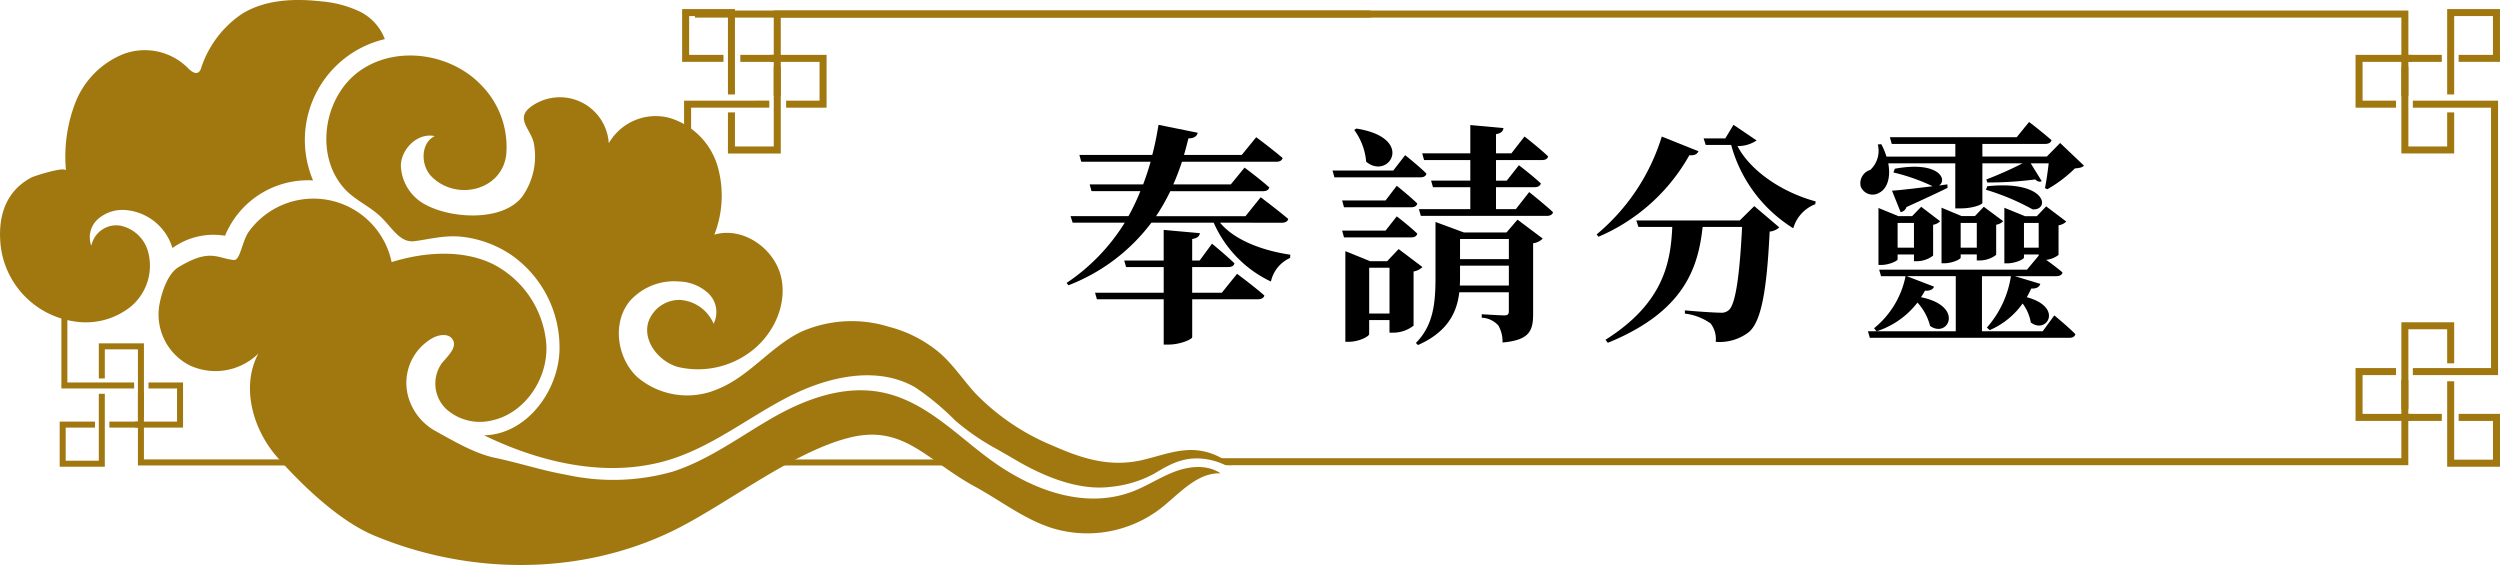 <svg xmlns="http://www.w3.org/2000/svg" width="312.296" height="70.573" viewBox="0 0 312.296 70.573"><g transform="translate(-3070.884 -1774.109)"><path d="M3093.192,1807.474c3.933-2.365,4.783-1.108,6.9-.885.817.086,1.012-2.365,1.894-3.573a9.974,9.974,0,0,1,17.819,3.833c4.028-1.248,8.746-1.609,12.556.2a12.292,12.292,0,0,1,6.772,10.15c.218,4.21-2.677,8.541-6.8,9.429a6.315,6.315,0,0,1-5.744-1.453,4.408,4.408,0,0,1-.564-5.621c.738-.943,2.021-2,1.41-3.025-.473-.8-1.684-.644-2.5-.2a6.436,6.436,0,0,0-2.826,8.009,7.115,7.115,0,0,0,3.157,3.606c2.255,1.236,4.869,2.8,7.385,3.338,3.346.713,5.7,1.546,9.064,2.153a27.208,27.208,0,0,0,13.2-.41c4.472-1.442,8.308-4.323,12.379-6.669,4.029-2.324,8.864-4.167,13.651-3.255,5.5,1.048,9.454,5.4,13.813,8.55,4.975,3.592,11.555,6.176,17.623,3.848,1.831-.7,3.482-1.817,5.32-2.5s4.033-.866,5.653.238c-2.984-.105-5.174,2.594-7.533,4.423a15.042,15.042,0,0,1-13.485,2.426c-3.5-1.1-6.45-3.44-9.67-5.194-6.059-3.3-8.89-7.8-15.648-6.118-7.259,1.8-15.728,8.628-22.381,11.791-11.728,5.577-25.484,5.27-37.049.428-4.314-1.806-8.961-6.243-12.054-9.753s-4.576-8.842-2.375-12.969a7.642,7.642,0,0,1-8.54,1.5,7.137,7.137,0,0,1-3.782-7.815C3091.151,1810.449,3091.868,1808.27,3093.192,1807.474Z" fill="#a17810"/><path d="M3074.847,1796.264c.331-.172,4.24-1.429,4.278-.835a18.788,18.788,0,0,1,1.186-8.535,10.767,10.767,0,0,1,5.942-6.013,7.607,7.607,0,0,1,8.037,1.658c.389.417.993.926,1.435.564a1.078,1.078,0,0,0,.285-.495,13.021,13.021,0,0,1,5.12-6.779c2.886-1.776,6.487-1.93,9.854-1.552a13.908,13.908,0,0,1,4.722,1.22,6.3,6.3,0,0,1,3.248,3.5,12.946,12.946,0,0,0-8.962,17.652,11.2,11.2,0,0,0-11,6.911,8.73,8.73,0,0,0-6.567,1.537,6.682,6.682,0,0,0-6.011-4.76,4.676,4.676,0,0,0-3.33,1.168,3.068,3.068,0,0,0-.794,3.31,3.19,3.19,0,0,1,3.567-2.527,4.543,4.543,0,0,1,3.466,3.064,6.661,6.661,0,0,1-2.062,7.026,9,9,0,0,1-7.3,1.848,10.812,10.812,0,0,1-9.045-10.007C3070.69,1800.863,3071.743,1797.876,3074.847,1796.264Z" fill="#a17810"/><path d="M3224.749,1832.213a8.506,8.506,0,0,0-1.765-1.132,7.742,7.742,0,0,0-2.7-.733c-2.286-.181-4.522.723-6.713,1.23-3.995.923-7.453-.153-11.106-1.767a28.613,28.613,0,0,1-9.723-6.551c-1.49-1.626-2.716-3.5-4.359-4.968a16.025,16.025,0,0,0-6.468-3.364,15.635,15.635,0,0,0-11.065.679c-3.8,1.9-6.415,5.579-10.426,7.157a9.625,9.625,0,0,1-9.9-1.523c-2.582-2.391-3.2-6.816-.959-9.528a7.392,7.392,0,0,1,6.172-2.44,5.574,5.574,0,0,1,3.683,1.527,3.239,3.239,0,0,1,.607,3.75,4.9,4.9,0,0,0-4.111-2.969,4.089,4.089,0,0,0-4.064,2.823c-.654,2.362,1.317,4.825,3.663,5.533a10.957,10.957,0,0,0,8.991-1.784c2.968-2.129,4.8-6,3.925-9.544s-4.811-6.226-8.312-5.186a13.379,13.379,0,0,0,.374-8.662,8.939,8.939,0,0,0-6.031-5.939,6.754,6.754,0,0,0-7.531,3.184,6.123,6.123,0,0,0-9.472-4.743c-2.333,1.532-.441,2.747.08,4.592a8.688,8.688,0,0,1-1.454,6.86c-2.451,3.088-8.7,2.69-11.846,1.061a5.731,5.731,0,0,1-3.282-5.038c.09-2.115,2.163-4.085,4.229-3.626-1.774.868-1.782,3.656-.389,5.056,3.095,3.108,8.8,1.74,9.326-2.748a10.991,10.991,0,0,0-3.107-8.662c-3.842-4.041-10.7-5.022-15.231-1.765s-5.619,10.581-1.857,14.7c1.346,1.474,3.294,2.239,4.676,3.654,1.452,1.489,2.357,3.125,4.09,2.887,2.136-.294,3.949-.814,6.155-.515a13.781,13.781,0,0,1,5.873,2.215,14.093,14.093,0,0,1,6.047,12.13c-.256,5.15-4.262,10.33-9.417,10.423,7.235,3.512,15.69,5.431,23.355,2.992,5.274-1.679,9.708-5.251,14.63-7.786s11.069-3.962,15.868-1.2a32.585,32.585,0,0,1,4.994,4.141,29.557,29.557,0,0,0,5.32,3.637c.708.406,1.52.875,2.279,1.319,3.449,2.019,7.842,3.875,11.921,3.326a14.166,14.166,0,0,0,5.313-1.62c1.823-1.091,3.377-1.993,5.6-1.917a8.359,8.359,0,0,1,3.324.837Z" fill="#a17810"/><path d="M3223.287,1801.925c1.925,2.334,5.689,3.559,8.782,4l-.029.408a4.206,4.206,0,0,0-2.393,2.946,14.629,14.629,0,0,1-7.148-7.351h-7.789a23.514,23.514,0,0,1-10.358,7.818l-.233-.292a24.651,24.651,0,0,0,7.264-7.526h-6.505l-.263-.817h7.235a27.488,27.488,0,0,0,1.488-3.122h-6.1l-.234-.846h6.681c.351-.934.671-1.9.934-2.83h-8.665l-.234-.846h9.1c.35-1.284.584-2.567.788-3.764l4.9.993c-.116.437-.467.7-1.167.7-.175.7-.349,1.371-.554,2.071H3226l1.808-2.218s2.042,1.518,3.3,2.6c-.088.321-.38.467-.788.467h-11.786c-.321.963-.672,1.9-1.08,2.83h7.176l1.722-2.1s1.926,1.43,3.093,2.481c-.088.32-.38.466-.788.466h-11.582a25.621,25.621,0,0,1-1.78,3.122h11.174l1.9-2.364s2.13,1.6,3.443,2.714c-.088.32-.38.467-.817.467Zm2.13,6.389s2.129,1.576,3.413,2.713c-.087.321-.409.467-.817.467h-8.2v4.726c0,.292-1.575.933-2.918.933h-.642v-5.659h-8.343l-.234-.817h8.577v-3.209h-4.7l-.233-.817h4.93v-3.822l4.523.408c-.059.351-.263.613-.963.73v2.684h.934l1.545-2.1s1.751,1.43,2.8,2.451c-.057.321-.379.467-.758.467h-4.522v3.209h3.705Z"/><path d="M3246.416,1793.493s1.692,1.342,2.655,2.3c-.059.321-.351.467-.73.467h-10.765l-.234-.846h7.586Zm-2.451,5.66,1.4-1.838s1.6,1.284,2.567,2.217c-.088.322-.35.467-.759.467h-8.4l-.233-.846Zm1.4,1.984s1.6,1.225,2.567,2.159c-.088.32-.35.467-.759.467h-8.4l-.233-.847h5.426Zm3.209,6.331a2.06,2.06,0,0,1-1.109.555v6.768a4.159,4.159,0,0,1-2.508.875h-.5v-1.575h-2.539v1.75c0,.292-1.283.963-2.538.963h-.437v-11.32l3.093,1.254h2.129l1.43-1.516Zm-8.257-17.3c7.44,1.167,4.056,6.506,1.226,4.143a7.793,7.793,0,0,0-1.489-3.968Zm4.143,23.107v-5.718h-2.539v5.718Zm15.988-11.729,3.151,2.363a1.978,1.978,0,0,1-1.2.584v8.84c0,2.071-.438,3.268-3.822,3.56a3.984,3.984,0,0,0-.526-2.13,2.923,2.923,0,0,0-2.071-.963v-.438s2.3.146,2.83.146c.438,0,.555-.175.555-.525v-2.364h-6.186c-.291,2.451-1.4,4.931-5.164,6.594l-.262-.263c2.276-2.275,2.451-5.221,2.451-8.285v-6.827l3.559,1.313h5.31Zm1.459-3.442s1.838,1.459,2.975,2.508c-.058.322-.379.467-.787.467h-15.725l-.234-.845h6.418v-2.743h-4.668l-.233-.817h4.9v-2.567h-5.776l-.234-.846h6.01v-3.53l4.144.379c-.059.379-.263.642-.934.758v2.393h1.925l1.634-2.1s1.839,1.43,2.947,2.48c-.059.321-.351.467-.788.467h-5.718v2.567h1.342l1.517-1.926s1.721,1.314,2.743,2.277c-.088.32-.38.466-.788.466h-4.814v2.743h2.48Zm-2.538,11.67v-2.48h-6.1v1.371c0,.35,0,.73-.029,1.109Zm-6.1-5.806v2.509h6.1v-2.509Z"/><path d="M3283.053,1793c-.146.321-.409.555-1.138.5a23.628,23.628,0,0,1-11.349,10.182l-.233-.292a25.718,25.718,0,0,0,8.139-12.224Zm6.973,6.857,3.121,2.654a1.994,1.994,0,0,1-1.2.525c-.35,7.236-1.021,11.262-2.625,12.575a5.977,5.977,0,0,1-4.115,1.2,3.162,3.162,0,0,0-.641-2.3,6.936,6.936,0,0,0-3.209-1.225v-.409c1.487.146,3.734.292,4.434.292a1.376,1.376,0,0,0,1.05-.321c.876-.729,1.371-4.58,1.663-10.387h-4.93c-.554,5.048-2.246,10.562-11.845,14.471l-.292-.379c7.323-4.609,8.14-9.744,8.345-14.092h-4.231l-.262-.816h12.923Zm.291-8.2a4.225,4.225,0,0,1-2.392.7c1.517,2.917,5.281,5.688,9.774,6.914l-.059.35a4.547,4.547,0,0,0-2.742,3.005,17.737,17.737,0,0,1-7.761-10.416h-3.179l-.263-.816h2.713l1.021-1.693Z"/><path d="M3306.764,1794.514c.351,1.867-.2,3.18-1.079,3.647a1.6,1.6,0,0,1-2.363-.759,1.741,1.741,0,0,1,1.2-2.071,3.268,3.268,0,0,0,.934-3.18l.437-.029a8.3,8.3,0,0,1,.642,1.546h8.606v-1.575H3307.2l-.234-.847h15.842l1.547-1.9s1.721,1.312,2.8,2.275c-.088.32-.38.467-.788.467h-7.848v1.575h8.052l1.663-1.692,2.975,2.83c-.233.233-.524.292-1.137.35a16.41,16.41,0,0,1-3.443,2.6l-.292-.146c.176-.846.351-2.1.467-3.093h-2.246l1.371,2.218c-.2.145-.5.087-.816-.205a45.222,45.222,0,0,1-5.982.379l-.116-.379a45.192,45.192,0,0,0,4.522-2.013h-5.018v4.96c0,.146-1.051.671-2.8.671h-.584v-5.631Zm20.743,18.993s1.663,1.371,2.626,2.334c-.058.321-.349.467-.758.467H3304.46l-.234-.817h10.97v-6.885h-6.127l3.414,1.312c-.117.321-.5.555-1.139.5a7.527,7.527,0,0,1-.495.818c5.485,1.108,3.384,5.193,1.138,3.587a6.826,6.826,0,0,0-1.576-2.917,10.541,10.541,0,0,1-5.106,3.589l-.32-.38a11.179,11.179,0,0,0,3.938-6.505h-3.063l-.233-.817h18.467l1.459-1.751v-.145h-1.838v.379c0,.233-1.109.729-2.1.729h-.35v-6.943l2.568,1.05h1.488l1.167-1.226,2.509,1.9a1.725,1.725,0,0,1-.963.467v3.7a3.034,3.034,0,0,1-1.546.614c.612.437,1.43,1.049,2.042,1.575-.059.321-.38.467-.788.467h-5.164l3.18.962c-.117.379-.466.613-1.137.583-.176.38-.351.73-.555,1.081,4.668,1.253,2.451,4.7.5,3.15a5.476,5.476,0,0,0-1.021-2.363,9.748,9.748,0,0,1-4.114,3.326l-.35-.32a12.578,12.578,0,0,0,3.005-6.419h-3.618v6.885h7.586Zm-17.534-6.769v-.845h-2.042v.612c0,.2-1.079.7-2.042.7h-.35v-7.118l2.48,1.021h1.721l1.138-1.167,2.363,1.808a1.6,1.6,0,0,1-.875.439v3.85a3.344,3.344,0,0,1-2.013.7Zm4.2-9.161c-1.137.555-2.858,1.371-5.134,2.393a.944.944,0,0,1-.729.641l-1.08-2.683c.992-.059,2.918-.292,5.076-.555a24.673,24.673,0,0,0-4.9-1.721l.176-.466c5.572-1.022,6.622,1.428,5.513,2.1l1.05-.146Zm-4.2,7.469v-3.092h-2.042v3.092Zm7.849,1.6v-.758h-2.014v.408c0,.2-1.079.7-2.042.7h-.349v-6.943l2.508,1.05h1.663l1.109-1.167,2.422,1.808a1.607,1.607,0,0,1-.876.439v3.762a3.441,3.441,0,0,1-2.042.7Zm0-1.6v-3.092h-2.014v3.092Zm1.312-7.673c7.469-.787,7.877,3.034,5.66,2.889a29.477,29.477,0,0,0-5.834-2.451Zm6.419,7.673v-3.092h-1.838v3.092Z"/><path d="M3168.417,1793.284h-6.6v-5.132h.878v4.253h4.844v-9.98h.878Z" fill="#a17810"/><rect width="4.616" height="0.878" transform="translate(3163.362 1780.961)" fill="#a17810"/><path d="M3162.694,1785.911h-.878v-9.794h-4.844v4.844h4.287v.878h-5.166v-6.6h6.6Z" fill="#a17810"/><path d="M3166.277,1781.384" fill="#a17810"/><path d="M3174.139,1787.561h-5.054v-.878h4.176v-4.844h-6.133v-.878h7.011Z" fill="#a17810"/><path d="M3242.074,1775.426h-74.536v10.645h.879V1776.3h73.731C3242.125,1776.011,3242.1,1775.719,3242.074,1775.426Z" fill="#a17810"/><path d="M3157.632,1775.426c.024.293.048.585.069.878h213.156v9.767h.878v-10.645Z" fill="#a17810"/><path d="M3370.857,1793.284v-10.859h.878v9.98h4.844v-4.253h.878v5.132Z" fill="#a17810"/><rect width="4.615" height="0.878" transform="translate(3371.296 1780.961)" fill="#a17810"/><path d="M3376.579,1785.911v-10.673h6.6v6.6h-5.166v-.878h4.287v-4.844h-4.844v9.794Z" fill="#a17810"/><path d="M3373,1781.384" fill="#a17810"/><path d="M3370.189,1787.561h-5.054v-6.6h7.011v.878h-6.133v4.844h4.176Z" fill="#a17810"/><path d="M3382.937,1820.965h-10.644v-.878h9.766v-32.526h-9.766v-.878h10.644Z" fill="#a17810"/><path d="M3371.735,1825.223h-.878v-10.859h6.6v5.132h-.878v-4.254h-4.844Z" fill="#a17810"/><rect width="4.615" height="0.878" transform="translate(3371.296 1825.81)" fill="#a17810"/><path d="M3383.18,1832.411h-6.6v-10.673h.878v9.794h4.844v-4.844h-4.287v-.878h5.165Z" fill="#a17810"/><path d="M3373,1826.264" fill="#a17810"/><path d="M3372.145,1826.688h-7.011v-6.6h5.054v.878h-4.176v4.844h6.133Z" fill="#a17810"/><path d="M3079.3,1807.158l-.75.175v15.3h9.09v-.75h-8.34Z" fill="#a17810"/><path d="M3156.337,1786.683V1801l.878-.207v-13.236h9.766v-.878Z" fill="#a17810"/><path d="M3119.072,1831.5h-30.209v-8.34h-.75v9.09h31.32Q3119.249,1831.878,3119.072,1831.5Z" fill="#a17810"/><path d="M3164.405,1831.808c-.052.149-.113.3-.172.442h27.722c-.064-.034-.127-.071-.192-.1-.007,0-.127-.055-.138-.062-.046-.018-.093-.036-.14-.052a4.472,4.472,0,0,0-.8-.2l-.134-.015c-.07-.006-.141-.009-.211-.012-.16-.005-.319,0-.479.01a.753.753,0,0,1-.64-.315h-24.731C3164.467,1831.6,3164.439,1831.707,3164.405,1831.808Z" fill="#a17810"/><path d="M3370.857,1821.578v9.766H3223.078a1.186,1.186,0,0,1,.17.251l0,.012a1.994,1.994,0,0,1,.253.062.951.951,0,0,1,.626.553h147.6v-10.644Z" fill="#a17810"/><path d="M3088.114,1826.273v-8.523h-4.137v3.633h-.75V1817h5.636v9.273Z" fill="#a17810"/><rect width="3.941" height="0.75" transform="translate(3084.547 1826.774)" fill="#a17810"/><path d="M3083.976,1832.411h-5.637v-5.637h4.411v.75h-3.661v4.137h4.137V1823.3h.75Z" fill="#a17810"/><path d="M3087.037,1827.162" fill="#a17810"/><path d="M3093.75,1827.524h-5.987v-.75H3093v-4.137h-3.566v-.75h4.316Z" fill="#a17810"/></g></svg>